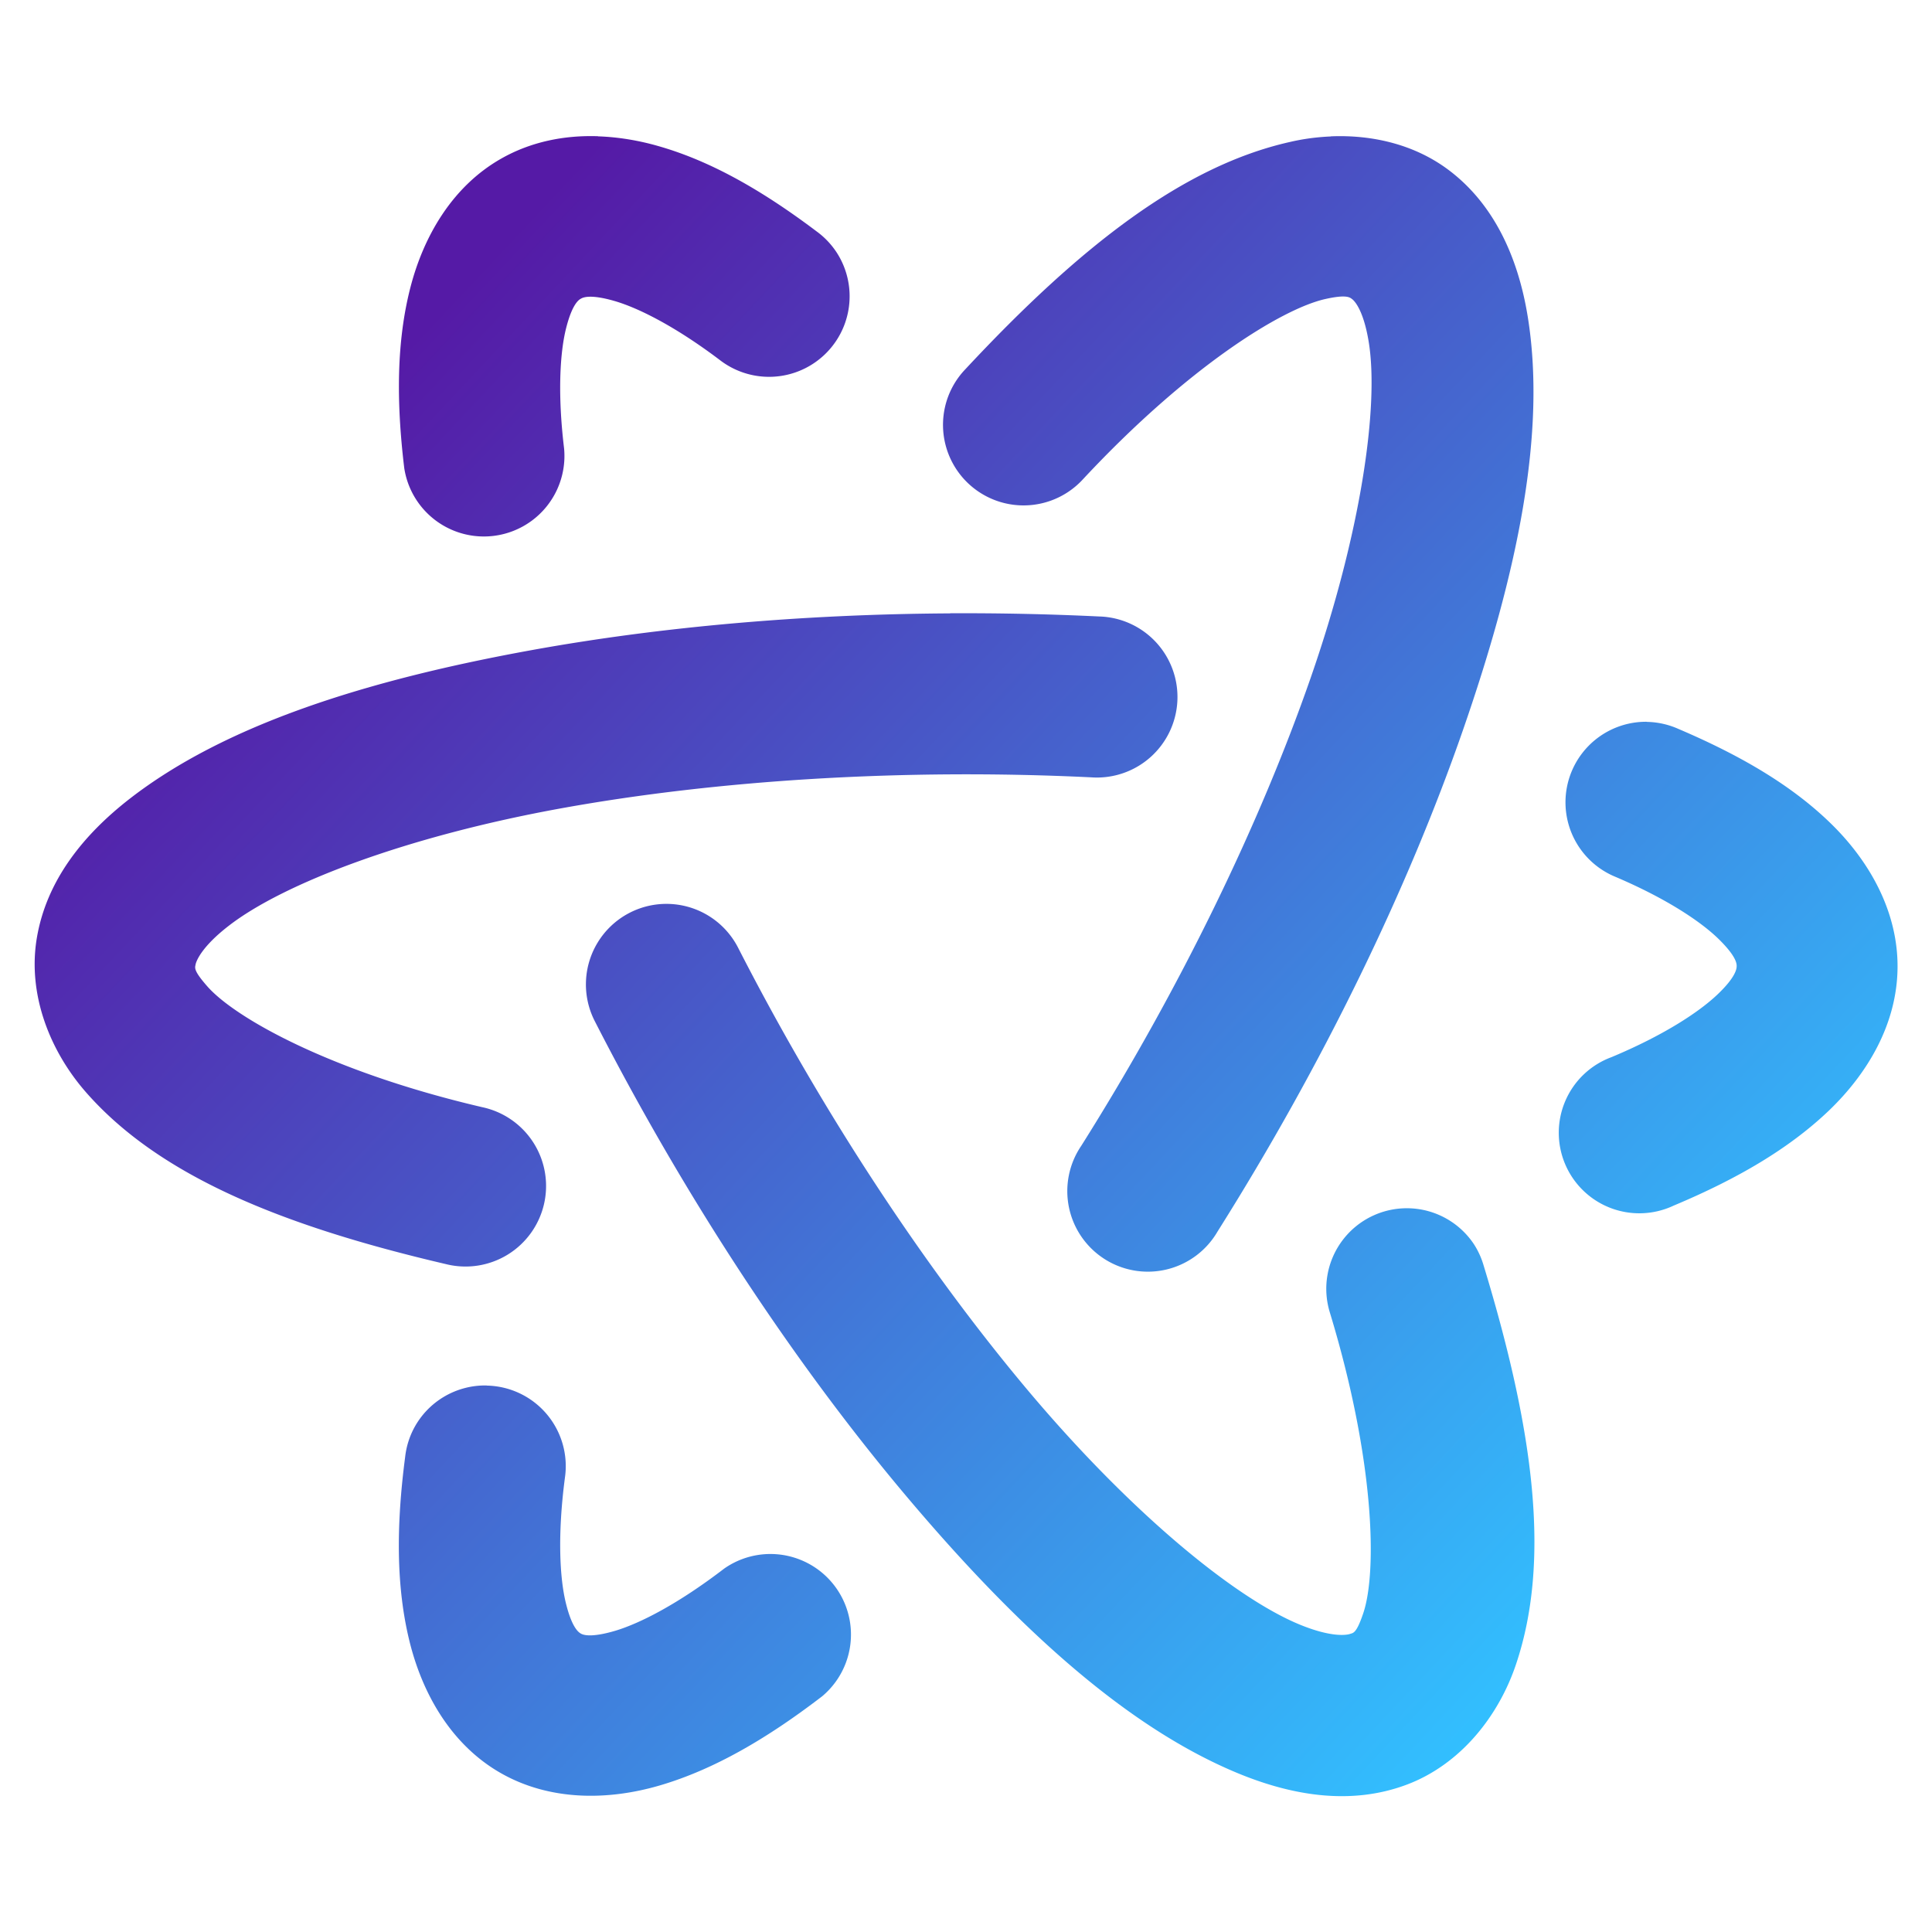 <?xml version="1.0" encoding="UTF-8" standalone="no"?>
<!-- Created with Inkscape (http://www.inkscape.org/) -->

<svg
   xmlns:dc="http://purl.org/dc/elements/1.1/"
   xmlns:cc="http://creativecommons.org/ns#"
   xmlns:rdf="http://www.w3.org/1999/02/22-rdf-syntax-ns#"
   xmlns:svg="http://www.w3.org/2000/svg"
   xmlns="http://www.w3.org/2000/svg"
   xmlns:xlink="http://www.w3.org/1999/xlink"
   xmlns:sodipodi="http://sodipodi.sourceforge.net/DTD/sodipodi-0.dtd"
   xmlns:inkscape="http://www.inkscape.org/namespaces/inkscape"
   width="64"
   height="64"
   viewBox="0 0 16.933 16.933"
   version="1.1"
   id="svg8"
   inkscape:version="0.92.5 (2060ec1f9f, 2020-04-08)"
   sodipodi:docname="jami.svg">
  <defs
     id="defs2">
    <linearGradient
       id="linearGradient1169"
       gradientUnits="userSpaceOnUse"
       x1="9.058"
       y1="447.191"
       x2="67.719"
       y2="447.191"
       gradientTransform="translate(-8.085,-395.133)">
      <stop
         offset="0"
         style="stop-color:#551aa6;stop-opacity:1"
         id="stop1143" />
      <stop
         offset="1"
         style="stop-color:#32c0ff;stop-opacity:1"
         id="stop1162" />
    </linearGradient>
    <linearGradient
       inkscape:collect="always"
       xlink:href="#linearGradient1169"
       id="linearGradient1225"
       x1="11.593"
       y1="13.432"
       x2="53.572"
       y2="52.807"
       gradientUnits="userSpaceOnUse"
       gradientTransform="matrix(0.265,0,0,0.265,0,280.067)" />
  </defs>
  <sodipodi:namedview
     id="base"
     pagecolor="#000000"
     bordercolor="#666666"
     borderopacity="1.0"
     inkscape:pageopacity="0"
     inkscape:pageshadow="2"
     inkscape:zoom="11.2"
     inkscape:cx="20.409871"
     inkscape:cy="52.914782"
     inkscape:document-units="mm"
     inkscape:current-layer="layer1"
     showgrid="false"
     units="px"
     inkscape:window-width="3840"
     inkscape:window-height="2042"
     inkscape:window-x="0"
     inkscape:window-y="0"
     inkscape:window-maximized="1" />
  <g
     inkscape:label="Layer 1"
     inkscape:groupmode="layer"
     id="layer1"
     transform="translate(0,-280.067)">
    <path
       inkscape:connector-curvature="0"
       id="ellipse2107"
       d="m 5.242,281.261 c -0.296,-0.01 -0.591,0.048 -0.854,0.199 -0.421,0.241 -0.676,0.674 -0.793,1.134 -0.117,0.46 -0.124,0.978 -0.052,1.575 a 0.706,0.706 0 0 0 1.401,-0.171 c -0.058,-0.48 -0.036,-0.843 0.018,-1.056 0.054,-0.213 0.112,-0.248 0.129,-0.257 0.017,-0.01 0.078,-0.042 0.291,0.019 0.213,0.061 0.538,0.225 0.925,0.517 a 0.706,0.706 0 0 0 1.028,-0.938 0.706,0.706 0 0 0 -0.178,-0.188 c -0.48,-0.362 -0.931,-0.618 -1.388,-0.748 -0.171,-0.049 -0.349,-0.079 -0.527,-0.085 z m 6.422,0.002 c -0.121,0.005 -0.241,0.021 -0.357,0.048 -0.928,0.208 -1.832,0.904 -2.846,1.992 a 0.706,0.706 0 0 0 -0.122,0.173 0.706,0.706 0 0 0 1.154,0.79 c 0.915,-0.981 1.739,-1.492 2.122,-1.578 0.191,-0.043 0.217,-0.013 0.236,10e-4 0.019,0.014 0.099,0.093 0.145,0.374 0.092,0.562 -0.067,1.674 -0.508,2.943 -0.441,1.269 -1.138,2.717 -2.011,4.103 a 0.706,0.706 0 1 0 1.194,0.752 c 0.928,-1.473 1.667,-3.002 2.15,-4.392 0.483,-1.39 0.734,-2.616 0.568,-3.632 -0.083,-0.508 -0.291,-0.978 -0.691,-1.279 -0.3,-0.226 -0.672,-0.311 -1.034,-0.296 z m -3.338,4.18 c -1.293,0.007 -2.541,0.119 -3.65,0.319 -1.479,0.267 -2.707,0.661 -3.537,1.304 -0.415,0.322 -0.732,0.723 -0.816,1.221 -0.084,0.498 0.117,0.997 0.434,1.357 0.634,0.72 1.689,1.161 3.15,1.502 a 0.706,0.706 0 1 0 0.32,-1.375 c -1.316,-0.307 -2.162,-0.777 -2.41,-1.059 -0.124,-0.141 -0.108,-0.163 -0.103,-0.191 0.005,-0.028 0.05,-0.154 0.291,-0.34 0.481,-0.373 1.566,-0.786 2.922,-1.031 1.356,-0.245 2.99,-0.35 4.637,-0.27 a 0.706,0.706 0 1 0 0.068,-1.41 c -0.438,-0.021 -0.874,-0.03 -1.305,-0.028 z m 6.108,0.95 a 0.706,0.706 0 0 0 -0.278,1.358 c 0.447,0.19 0.751,0.393 0.908,0.547 0.157,0.154 0.157,0.217 0.157,0.237 -2.37e-4,0.02 -0.004,0.092 -0.168,0.248 -0.164,0.156 -0.474,0.359 -0.928,0.549 a 0.706,0.706 0 1 0 0.545,1.301 c 0.56,-0.235 1.009,-0.499 1.355,-0.828 0.346,-0.33 0.6,-0.764 0.606,-1.252 0.006,-0.487 -0.239,-0.93 -0.58,-1.264 -0.341,-0.334 -0.786,-0.597 -1.342,-0.834 a 0.706,0.706 0 0 0 -0.275,-0.061 z m -8.595,1.596 a 0.706,0.706 0 0 0 -0.626,1.028 c 0.801,1.566 1.758,3.01 2.732,4.165 0.973,1.154 1.933,2.026 2.908,2.428 0.488,0.201 0.995,0.277 1.47,0.101 0.475,-0.176 0.811,-0.601 0.964,-1.057 0.307,-0.912 0.156,-2.051 -0.283,-3.493 a 0.706,0.706 0 0 0 -0.087,-0.191 0.706,0.706 0 0 0 -1.261,0.602 c 0.395,1.299 0.413,2.274 0.293,2.632 -0.06,0.179 -0.088,0.174 -0.115,0.183 -0.027,0.01 -0.16,0.035 -0.444,-0.082 -0.568,-0.234 -1.472,-0.975 -2.365,-2.033 -0.893,-1.059 -1.803,-2.427 -2.556,-3.899 a 0.706,0.706 0 0 0 -0.63,-0.384 z m -1.574,4.221 a 0.706,0.706 0 0 0 -0.638,0.377 0.706,0.706 0 0 0 -0.076,0.249 c -0.08,0.612 -0.078,1.141 0.037,1.612 0.115,0.471 0.371,0.913 0.799,1.158 0.428,0.245 0.939,0.245 1.404,0.107 0.465,-0.138 0.925,-0.403 1.415,-0.779 A 0.706,0.706 0 0 0 6.347,293.815 c -0.399,0.306 -0.734,0.479 -0.955,0.545 -0.221,0.065 -0.285,0.034 -0.302,0.024 -0.017,-0.01 -0.077,-0.047 -0.131,-0.269 -0.054,-0.222 -0.073,-0.598 -0.008,-1.095 a 0.706,0.706 0 0 0 -0.685,-0.809 z"
       style="color:#000000;font-style:normal;font-variant:normal;font-weight:normal;font-stretch:normal;font-size:medium;line-height:normal;font-family:sans-serif;font-variant-ligatures:normal;font-variant-position:normal;font-variant-caps:normal;font-variant-numeric:normal;font-variant-alternates:normal;font-feature-settings:normal;text-indent:0;text-align:start;text-decoration:none;text-decoration-line:none;text-decoration-style:solid;text-decoration-color:#000000;letter-spacing:normal;word-spacing:normal;text-transform:none;writing-mode:lr-tb;direction:ltr;text-orientation:mixed;dominant-baseline:auto;baseline-shift:baseline;text-anchor:start;white-space:normal;shape-padding:0;clip-rule:nonzero;display:inline;overflow:visible;visibility:visible;opacity:1;isolation:auto;mix-blend-mode:normal;color-interpolation:sRGB;color-interpolation-filters:linearRGB;solid-color:#000000;solid-opacity:1;vector-effect:none;fill:url(#linearGradient1225);fill-opacity:1;fill-rule:nonzero;stroke:none;stroke-width:1.411;stroke-linecap:round;stroke-linejoin:round;stroke-miterlimit:4;stroke-dasharray:none;stroke-dashoffset:0;stroke-opacity:1;color-rendering:auto;image-rendering:auto;shape-rendering:auto;text-rendering:auto;enable-background:accumulate" />
  </g>
  <style
     id="style815"
     type="text/css">
	.st0{fill:url(#SVGID_1_);}
	.st1{fill:url(#SVGID_2_);}
	.st2{fill:url(#SVGID_3_);}
	.st3{fill:url(#SVGID_4_);}
	.st4{fill:url(#SVGID_5_);}
	.st5{fill:url(#SVGID_6_);}
	.st6{opacity:0.4;fill:url(#SVGID_7_);enable-background:new    ;}
	.st7{fill:url(#SVGID_8_);}
	.st8{fill:url(#SVGID_9_);}
	.st9{fill:url(#SVGID_10_);}
	.st10{fill:url(#SVGID_11_);}
	.st11{fill:url(#SVGID_12_);}
	.st12{fill:url(#SVGID_13_);}
	.st13{fill:url(#SVGID_14_);}
	.st14{fill:url(#SVGID_15_);}
	.st15{fill:url(#SVGID_16_);}
	.st16{opacity:0.2;fill:url(#SVGID_17_);enable-background:new    ;}
	.st17{fill:url(#SVGID_18_);}
	.st18{fill:url(#SVGID_19_);}
	.st19{opacity:0.25;fill:url(#SVGID_20_);enable-background:new    ;}
	.st20{fill:url(#SVGID_21_);}
	.st21{fill:url(#SVGID_22_);}
	.st22{opacity:0.2;fill:url(#SVGID_23_);enable-background:new    ;}
	.st23{fill:url(#SVGID_24_);}
</style>
</svg>
